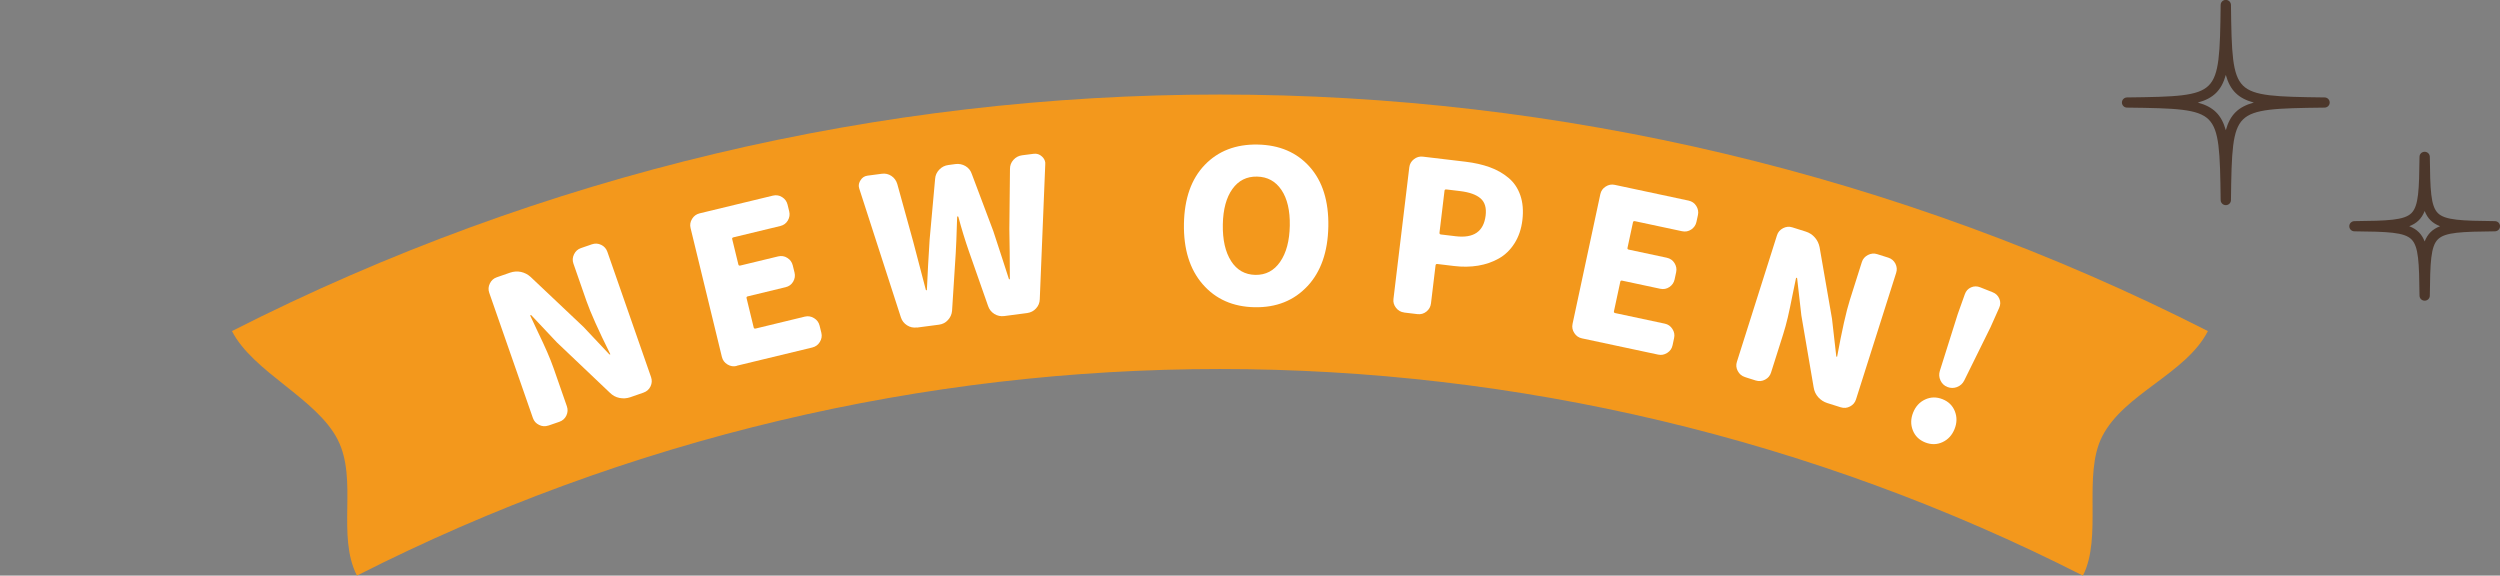 <svg width="291" height="67" viewBox="0 0 291 67" fill="none" xmlns="http://www.w3.org/2000/svg">
<rect x="0" y="0" width="291" height="67" fill="#808080" stroke="none"/>
<g clip-path="url(#clip0_4051_16806)">
<path d="M242.45 67.001C179.344 34.939 104.656 34.939 41.55 67.001C39.147 62.295 41.703 55.858 39.3 51.159C36.858 46.374 29.443 43.321 27 38.536C99.245 1.829 184.749 1.829 257 38.536C254.451 43.52 247.249 45.803 244.7 50.788C242.397 55.294 244.753 62.501 242.45 67.007V67.001Z" fill="#F3981C"/>
<path d="M63.835 49.531C63.469 49.657 63.109 49.637 62.757 49.464C62.397 49.292 62.158 49.026 62.031 48.661L56.946 34.074C56.82 33.709 56.846 33.35 57.019 32.999C57.192 32.64 57.459 32.401 57.825 32.275L59.369 31.738C59.795 31.592 60.214 31.565 60.64 31.651C61.059 31.744 61.432 31.937 61.758 32.229L67.909 38.043L70.904 41.222C70.937 41.261 70.97 41.275 71.01 41.261C71.05 41.248 71.05 41.222 71.017 41.182C69.646 38.421 68.734 36.377 68.268 35.05L66.744 30.676C66.617 30.311 66.644 29.953 66.817 29.601C66.99 29.242 67.256 29.003 67.622 28.877L68.894 28.439C69.273 28.307 69.639 28.333 69.985 28.506C70.338 28.678 70.571 28.95 70.697 29.309L75.783 43.896C75.909 44.261 75.889 44.62 75.723 44.971C75.556 45.323 75.284 45.569 74.904 45.701L73.36 46.239C72.954 46.378 72.534 46.405 72.102 46.319C71.669 46.232 71.303 46.026 70.99 45.715L64.82 39.854L61.865 36.715C61.832 36.675 61.798 36.662 61.765 36.675C61.725 36.689 61.718 36.715 61.732 36.762C61.832 37.001 62.111 37.598 62.57 38.554C63.03 39.509 63.409 40.319 63.695 40.983C63.981 41.646 64.241 42.283 64.454 42.901L65.985 47.294C66.111 47.659 66.091 48.017 65.925 48.369C65.759 48.721 65.486 48.967 65.106 49.099L63.835 49.537V49.531Z" fill="white"/>
<path d="M85.747 42.596C85.375 42.689 85.015 42.629 84.676 42.423C84.336 42.218 84.123 41.926 84.03 41.554L80.383 26.549C80.289 26.177 80.349 25.819 80.556 25.48C80.762 25.142 81.055 24.929 81.428 24.836L89.961 22.772C90.347 22.68 90.713 22.733 91.039 22.945C91.372 23.151 91.578 23.443 91.671 23.814L91.864 24.604C91.957 24.976 91.898 25.334 91.704 25.666C91.505 26.005 91.212 26.217 90.819 26.31L85.375 27.624C85.248 27.657 85.202 27.723 85.228 27.83L85.947 30.79C85.974 30.896 86.047 30.936 86.173 30.909L90.566 29.847C90.952 29.754 91.319 29.807 91.645 30.02C91.977 30.225 92.184 30.517 92.277 30.889L92.483 31.725C92.576 32.097 92.517 32.455 92.323 32.787C92.124 33.126 91.831 33.338 91.438 33.431L87.045 34.493C86.919 34.526 86.872 34.592 86.899 34.699L87.731 38.123C87.757 38.229 87.831 38.269 87.957 38.242L93.681 36.855C94.054 36.763 94.413 36.822 94.753 37.028C95.093 37.234 95.305 37.526 95.399 37.897L95.605 38.734C95.698 39.105 95.638 39.464 95.432 39.802C95.226 40.141 94.933 40.353 94.56 40.446L85.747 42.576V42.596Z" fill="white"/>
<path d="M106.719 38.117C106.306 38.17 105.926 38.09 105.58 37.865C105.234 37.646 104.995 37.34 104.868 36.956L100.023 21.97C99.996 21.89 99.976 21.817 99.969 21.738C99.936 21.485 100.003 21.233 100.162 20.988C100.349 20.676 100.622 20.49 100.988 20.444L102.658 20.224C103.058 20.171 103.424 20.258 103.757 20.477C104.089 20.696 104.322 21.014 104.442 21.412L106.299 28.135L107.77 33.75C107.77 33.75 107.817 33.79 107.85 33.79C107.883 33.79 107.897 33.77 107.89 33.737C107.97 31.885 108.076 29.941 108.209 27.89L108.848 20.815C108.875 20.41 109.035 20.052 109.328 19.747C109.621 19.441 109.973 19.262 110.386 19.209L111.218 19.096C111.631 19.043 112.017 19.123 112.376 19.328C112.736 19.541 112.982 19.846 113.115 20.244L115.624 26.908C115.857 27.584 116.177 28.567 116.583 29.841C116.989 31.115 117.268 31.991 117.428 32.449C117.428 32.496 117.455 32.516 117.495 32.516C117.535 32.516 117.548 32.482 117.548 32.436C117.548 31.693 117.541 30.657 117.528 29.33C117.515 28.003 117.501 27.113 117.488 26.662L117.561 19.687C117.555 19.269 117.688 18.91 117.967 18.605C118.24 18.3 118.58 18.127 118.979 18.074L120.317 17.902C120.683 17.855 121.002 17.955 121.282 18.214C121.502 18.413 121.628 18.645 121.668 18.91C121.675 18.977 121.675 19.043 121.668 19.129L121.029 34.838C121.016 35.243 120.876 35.595 120.596 35.9C120.324 36.206 119.977 36.378 119.565 36.438L116.896 36.789C116.483 36.843 116.097 36.763 115.744 36.544C115.391 36.325 115.152 36.02 115.019 35.635L112.796 29.297C112.33 27.956 111.917 26.609 111.557 25.248C111.538 25.202 111.504 25.182 111.464 25.189C111.424 25.189 111.411 25.222 111.411 25.268C111.344 27.452 111.291 28.865 111.245 29.503L110.819 36.186C110.779 36.597 110.619 36.949 110.339 37.254C110.067 37.559 109.72 37.732 109.308 37.792L106.732 38.13L106.719 38.117Z" fill="white"/>
<path d="M152.188 33.305C150.618 34.991 148.568 35.807 146.045 35.761C143.522 35.714 141.505 34.825 139.995 33.086C138.484 31.347 137.758 28.998 137.811 26.044C137.865 23.104 138.67 20.821 140.234 19.195C141.798 17.57 143.848 16.78 146.384 16.826C148.927 16.873 150.944 17.735 152.448 19.421C153.946 21.1 154.671 23.416 154.618 26.356C154.565 29.316 153.753 31.633 152.182 33.318L152.188 33.305ZM143.296 30.385C143.968 31.433 144.907 31.971 146.118 31.997C147.329 32.017 148.295 31.513 149.007 30.478C149.726 29.442 150.098 28.042 150.132 26.264C150.165 24.505 149.839 23.118 149.16 22.109C148.481 21.1 147.536 20.582 146.324 20.556C145.113 20.529 144.155 21.014 143.449 22.003C142.743 22.992 142.371 24.359 142.337 26.117C142.304 27.909 142.624 29.33 143.296 30.378V30.385Z" fill="white"/>
<path d="M163.437 36.372C163.057 36.325 162.744 36.146 162.498 35.834C162.252 35.522 162.152 35.177 162.199 34.799L164.042 19.468C164.089 19.09 164.269 18.771 164.581 18.532C164.894 18.287 165.24 18.187 165.62 18.234L170.585 18.824C171.637 18.951 172.575 19.163 173.401 19.462C174.226 19.76 174.958 20.172 175.591 20.703C176.223 21.227 176.682 21.91 176.968 22.74C177.255 23.57 177.334 24.525 177.208 25.607C177.082 26.656 176.775 27.558 176.289 28.321C175.804 29.085 175.198 29.675 174.466 30.087C173.74 30.498 172.935 30.777 172.05 30.923C171.171 31.069 170.232 31.082 169.247 30.963L167.31 30.73C167.184 30.717 167.111 30.77 167.097 30.896L166.565 35.323C166.518 35.701 166.345 36.02 166.039 36.266C165.733 36.511 165.387 36.611 164.988 36.564L163.437 36.378V36.372ZM167.557 27.08C167.543 27.206 167.597 27.279 167.723 27.293L169.44 27.498C171.544 27.751 172.702 26.948 172.928 25.089C173.035 24.2 172.842 23.536 172.342 23.098C171.843 22.66 171.051 22.375 169.953 22.242L168.355 22.05C168.229 22.037 168.156 22.083 168.142 22.196L167.557 27.074V27.08Z" fill="white"/>
<path d="M184.136 39.384C183.756 39.304 183.464 39.098 183.251 38.767C183.031 38.435 182.964 38.083 183.044 37.705L186.279 22.6C186.359 22.221 186.565 21.929 186.898 21.717C187.231 21.505 187.584 21.432 187.963 21.518L196.549 23.35C196.942 23.436 197.242 23.642 197.448 23.973C197.654 24.305 197.721 24.657 197.641 25.029L197.468 25.825C197.388 26.203 197.182 26.495 196.862 26.714C196.536 26.933 196.177 27 195.784 26.913L190.306 25.745C190.18 25.719 190.106 25.759 190.08 25.872L189.441 28.851C189.414 28.964 189.467 29.031 189.594 29.057L194.013 30C194.406 30.086 194.706 30.291 194.912 30.623C195.118 30.955 195.185 31.307 195.105 31.679L194.925 32.521C194.845 32.9 194.639 33.192 194.32 33.411C193.993 33.63 193.634 33.696 193.241 33.61L188.822 32.667C188.695 32.641 188.622 32.681 188.602 32.794L187.863 36.238C187.837 36.351 187.89 36.417 188.016 36.444L193.78 37.672C194.16 37.751 194.453 37.957 194.666 38.289C194.879 38.62 194.952 38.972 194.865 39.35L194.686 40.193C194.606 40.572 194.399 40.864 194.067 41.076C193.734 41.288 193.381 41.361 193.002 41.275L184.136 39.384Z" fill="white"/>
<path d="M203.101 43.884C202.735 43.771 202.462 43.532 202.276 43.187C202.089 42.835 202.056 42.477 202.176 42.112L206.842 27.385C206.955 27.02 207.194 26.748 207.547 26.562C207.9 26.383 208.259 26.343 208.626 26.463L210.183 26.954C210.609 27.087 210.968 27.319 211.248 27.644C211.534 27.969 211.714 28.348 211.8 28.772L213.245 37.101L213.737 41.435C213.737 41.488 213.757 41.515 213.797 41.528C213.837 41.541 213.851 41.521 213.851 41.468C214.41 38.442 214.896 36.258 215.322 34.918L216.719 30.505C216.832 30.14 217.072 29.867 217.425 29.682C217.778 29.502 218.137 29.463 218.503 29.582L219.788 29.987C220.167 30.106 220.447 30.345 220.626 30.69C220.799 31.042 220.833 31.394 220.713 31.759L216.04 46.486C215.927 46.851 215.694 47.129 215.348 47.309C215.002 47.494 214.643 47.528 214.257 47.408L212.699 46.917C212.286 46.784 211.934 46.559 211.641 46.233C211.348 45.908 211.175 45.523 211.108 45.085L209.677 36.71L209.191 32.429C209.191 32.376 209.171 32.349 209.131 32.336C209.091 32.323 209.065 32.336 209.052 32.389C208.992 32.642 208.858 33.285 208.652 34.327C208.446 35.369 208.266 36.239 208.1 36.942C207.933 37.646 207.754 38.309 207.554 38.933L206.149 43.366C206.036 43.731 205.803 44.01 205.457 44.189C205.111 44.375 204.752 44.408 204.366 44.289L203.081 43.884H203.101Z" fill="white"/>
<path d="M224.088 51.497C223.389 51.218 222.91 50.747 222.65 50.083C222.39 49.42 222.404 48.729 222.69 48.019C222.976 47.309 223.442 46.798 224.088 46.499C224.733 46.201 225.412 46.188 226.111 46.466C226.81 46.745 227.289 47.216 227.549 47.88C227.808 48.544 227.795 49.234 227.509 49.944C227.223 50.654 226.757 51.165 226.111 51.464C225.466 51.762 224.793 51.776 224.088 51.497ZM227.802 45.053C227.422 45.192 227.05 45.192 226.677 45.046C226.304 44.9 226.038 44.641 225.872 44.283C225.705 43.925 225.679 43.553 225.798 43.168L227.882 36.558L228.707 34.248C228.84 33.87 229.08 33.605 229.426 33.452C229.772 33.299 230.131 33.293 230.504 33.445L231.955 34.023C232.315 34.162 232.568 34.414 232.721 34.766C232.874 35.118 232.867 35.476 232.701 35.841L231.702 38.078L228.634 44.296C228.454 44.654 228.175 44.907 227.802 45.046V45.053Z" fill="white"/>
</g>
<g clip-path="url(#clip1_4051_16806)">
<path d="M259.084 23.879C258.754 23.879 258.49 23.618 258.484 23.292C258.418 17.678 258.334 15.147 257.086 13.908C255.838 12.675 253.269 12.592 247.586 12.526C247.256 12.526 246.992 12.26 246.992 11.934C246.992 11.607 247.256 11.347 247.586 11.341C253.269 11.275 255.832 11.198 257.086 9.959C258.334 8.726 258.418 6.189 258.484 0.575C258.484 0.249 258.754 -0.012 259.084 -0.012C259.414 -0.012 259.678 0.249 259.684 0.575C259.751 6.189 259.835 8.72 261.083 9.959C262.331 11.193 264.899 11.275 270.582 11.341C270.913 11.341 271.177 11.607 271.177 11.934C271.177 12.26 270.913 12.521 270.582 12.526C264.899 12.592 262.337 12.669 261.083 13.908C259.835 15.141 259.751 17.678 259.684 23.292C259.684 23.618 259.414 23.879 259.084 23.879ZM255.826 11.94C257.644 12.431 258.586 13.368 259.084 15.159C259.582 13.362 260.531 12.431 262.343 11.94C260.525 11.447 259.582 10.511 259.084 8.72C258.586 10.517 257.638 11.447 255.826 11.94Z" fill="#4C372B"/>
<path d="M282.231 35C281.901 35 281.637 34.739 281.631 34.413C281.589 30.572 281.528 28.686 280.688 27.857C279.848 27.027 277.94 26.967 274.051 26.926C273.721 26.926 273.457 26.659 273.457 26.333C273.457 26.007 273.721 25.746 274.051 25.74C277.94 25.699 279.848 25.639 280.688 24.809C281.528 23.98 281.589 22.094 281.631 18.253C281.631 17.927 281.901 17.666 282.231 17.666C282.561 17.666 282.825 17.927 282.831 18.253C282.873 22.094 282.933 23.98 283.773 24.809C284.613 25.639 286.521 25.699 290.41 25.74C290.74 25.74 291.004 26.007 291.004 26.333C291.004 26.659 290.74 26.92 290.41 26.926C286.521 26.967 284.613 27.027 283.773 27.857C282.933 28.686 282.873 30.572 282.831 34.413C282.831 34.739 282.561 35 282.231 35ZM280.436 26.333C281.33 26.677 281.883 27.222 282.231 28.105C282.579 27.222 283.131 26.677 284.025 26.333C283.131 25.989 282.579 25.444 282.231 24.561C281.883 25.444 281.33 25.989 280.436 26.333Z" fill="#4C372B"/>
</g>
<defs>
<clipPath id="clip0_4051_16806">
<rect width="257" height="56" fill="white" transform="translate(0 11)"/>
</clipPath>
<clipPath id="clip1_4051_16806">
<rect width="48.5" height="35" fill="white" transform="translate(242.5)"/>
</clipPath>
</defs>
</svg>
